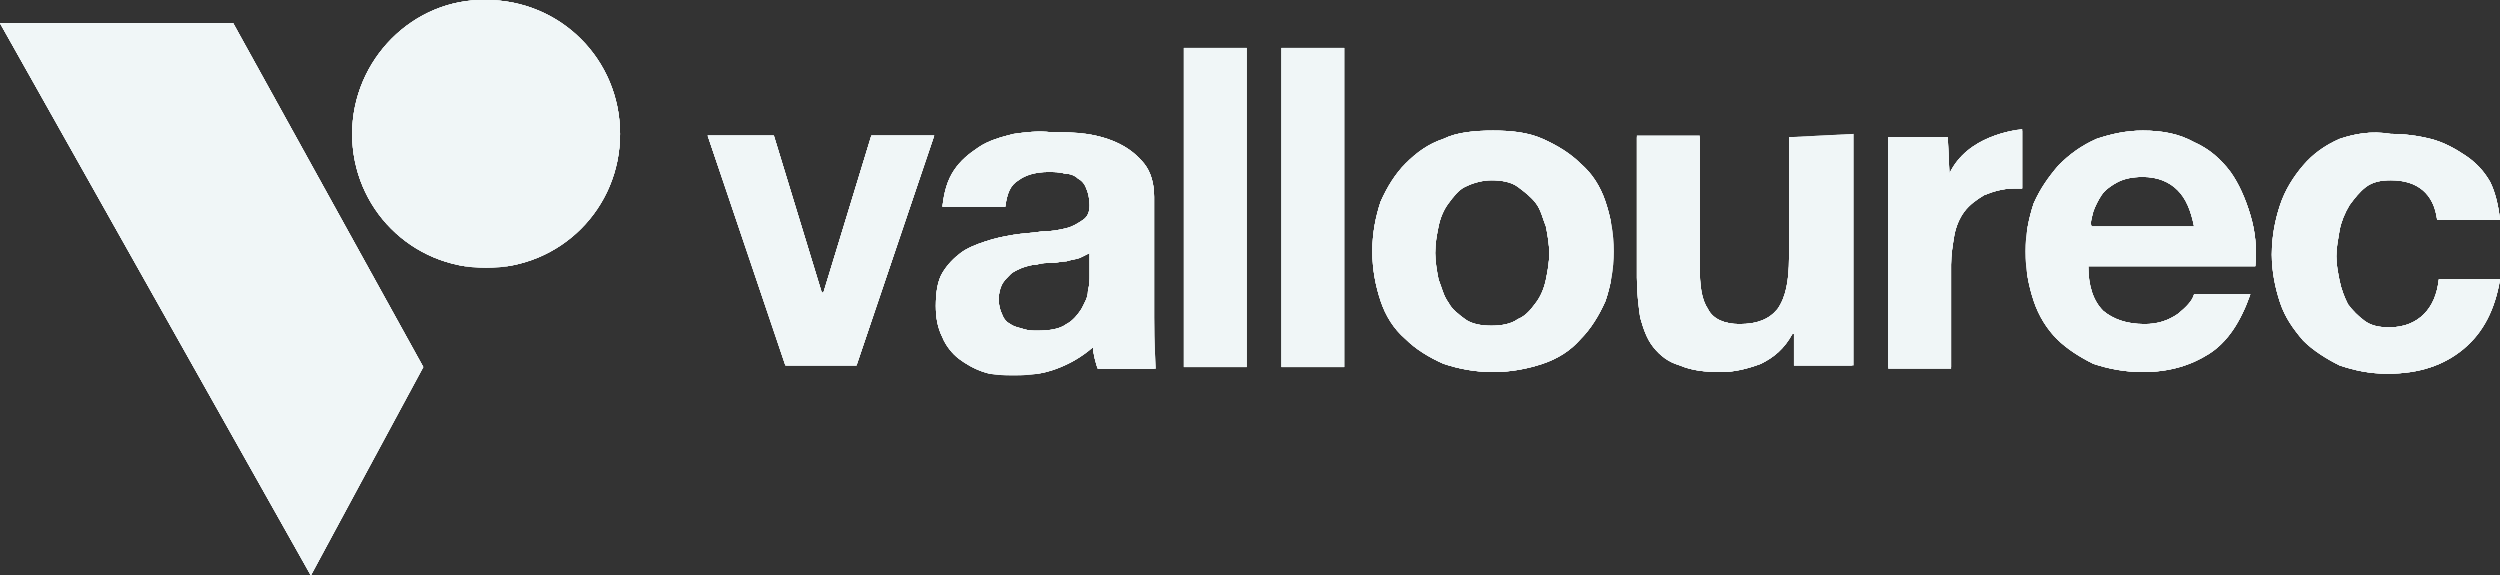 <?xml version="1.0" encoding="UTF-8"?> <svg xmlns="http://www.w3.org/2000/svg" xmlns:xlink="http://www.w3.org/1999/xlink" id="Calque_2" data-name="Calque 2" viewBox="0 0 151.2 34.8"><rect x="0" y="0" width="151.2" height="34.8" fill="#333333" stroke="none"/><defs><style> .cls-1 { clip-path: url(#clippath-11); } .cls-2 { clip-path: url(#clippath-16); } .cls-3 { clip-path: url(#clippath-2); } .cls-4 { clip-path: url(#clippath-13); } .cls-5 { stroke-width: 0px; } .cls-5, .cls-6 { fill: #f0f6f7; } .cls-7 { clip-path: url(#clippath-15); } .cls-8 { clip-path: url(#clippath-6); } .cls-9 { clip-path: url(#clippath-7); } .cls-10 { clip-path: url(#clippath-1); } .cls-11 { clip-path: url(#clippath-4); } .cls-12 { clip-path: url(#clippath-12); } .cls-13 { clip-path: url(#clippath-9); } .cls-14 { clip-path: url(#clippath); } .cls-15 { clip-path: url(#clippath-19); } .cls-16 { clip-path: url(#clippath-3); } .cls-17 { clip-path: url(#clippath-8); } .cls-18 { clip-path: url(#clippath-18); } .cls-19 { clip-path: url(#clippath-14); } .cls-20 { clip-path: url(#clippath-17); } .cls-21 { clip-path: url(#clippath-5); } .cls-22 { clip-path: url(#clippath-10); } </style><clipPath id="clippath"><polyline class="cls-5" points="0 1.4 18.8 34.8 25.6 22.2 14.1 1.4"></polyline></clipPath><clipPath id="clippath-1"><rect class="cls-5" y="1.4" width="25.6" height="33.4"></rect></clipPath><clipPath id="clippath-2"><path class="cls-5" d="m21.3,8.1c0,4.5,3.6,8.1,8.1,8.1s8.1-3.6,8.1-8.1S33.9,0,29.4,0c-4.4-.1-8.1,3.6-8.1,8.1"></path></clipPath><clipPath id="clippath-3"><rect class="cls-5" x="21.3" y="-.1" width="16.2" height="16.2"></rect></clipPath><clipPath id="clippath-4"><polyline class="cls-5" points="52.7 8.2 49.8 17.7 49.7 17.7 46.8 8.2 42.8 8.2 47.5 22.1 51.8 22.1 56.5 8.2"></polyline></clipPath><clipPath id="clippath-5"><rect class="cls-5" x="42.8" y="8.2" width="13.8" height="14"></rect></clipPath><clipPath id="clippath-6"><path class="cls-5" d="m61.3,8.1c-.8.2-1.5.4-2.1.8-.6.4-1.1.8-1.5,1.4-.4.6-.6,1.3-.7,2.2h3.8c.1-.8.3-1.3.8-1.6.4-.3,1-.5,1.8-.5.3,0,.7,0,1,.1.3,0,.6.1.8.3.2.1.4.3.5.6.1.2.2.6.2,1s-.1.7-.4.9c-.3.2-.6.4-1,.5s-.9.2-1.5.2c-.6.1-1.1.1-1.7.2-.6.1-1.1.2-1.7.4-.6.2-1.1.4-1.5.7-.4.3-.8.7-1.1,1.2s-.4,1.2-.4,2c0,.7.1,1.3.4,1.9.2.5.6,1,1,1.3s.9.6,1.5.8c.6.2,1.2.2,1.9.2.9,0,1.7-.1,2.5-.4s1.5-.7,2.2-1.3c0,.3.2,1.1.3,1.3h3.5s-.1-1.6-.1-3.1v-7.3c0-.8-.2-1.5-.6-2s-.9-.9-1.5-1.2-1.3-.5-2-.6c-.7-.1-1.4-.1-2.1-.1-.8-.1-1.6,0-2.3.1m.6,11.8c-.3-.1-.5-.1-.8-.3-.2-.1-.4-.3-.5-.6-.1-.2-.2-.5-.2-.9s.1-.7.2-.9c.1-.2.3-.4.5-.6s.5-.3.7-.4c.3-.1.6-.2.9-.2.3-.1.6-.1.9-.1s.6-.1.9-.1c.3-.1.5-.1.8-.2l.6-.3v1.4c0,.2,0,.5-.1.9,0,.4-.2.7-.4,1.1-.2.3-.5.7-.9.9-.4.3-1,.4-1.8.4-.2,0-.5,0-.8-.1"></path></clipPath><clipPath id="clippath-7"><rect class="cls-5" x="56.6" y="7.9" width="13.2" height="14.7"></rect></clipPath><clipPath id="clippath-8"><rect class="cls-5" x="71.6" y="2.9" width="3.8" height="19.3"></rect></clipPath><clipPath id="clippath-9"><rect class="cls-5" x="77.5" y="2.9" width="3.8" height="19.3"></rect></clipPath><clipPath id="clippath-10"><path class="cls-5" d="m87.3,8.4c-.9.3-1.6.8-2.3,1.5-.6.6-1.1,1.4-1.5,2.3-.3.9-.5,1.9-.5,3s.2,2.1.5,3,.8,1.7,1.5,2.3c.6.6,1.4,1.1,2.3,1.5.9.3,1.9.5,3,.5s2.1-.2,3-.5,1.7-.8,2.3-1.5c.6-.6,1.1-1.4,1.5-2.3.3-.9.5-1.9.5-3s-.2-2.1-.5-3c-.3-.9-.8-1.7-1.5-2.3-.6-.6-1.4-1.1-2.3-1.5s-1.9-.5-3-.5-2.2.1-3,.5m1.3,10.9c-.4-.3-.8-.6-1-1-.3-.4-.4-.9-.6-1.4-.1-.5-.2-1.1-.2-1.6,0-.6.1-1.1.2-1.6s.3-1,.6-1.4c.3-.4.6-.8,1-1s1-.4,1.6-.4,1.2.1,1.6.4c.4.3.8.6,1.1,1,.3.4.4.9.6,1.4.1.5.2,1.1.2,1.6,0,.6-.1,1.1-.2,1.6s-.3,1-.6,1.4c-.3.4-.6.8-1.1,1-.4.3-1,.4-1.6.4-.6,0-1.2-.1-1.6-.4"></path></clipPath><clipPath id="clippath-11"><rect class="cls-5" x="83" y="7.9" width="14.4" height="14.7"></rect></clipPath><clipPath id="clippath-12"><path class="cls-5" d="m108.2,8.3v7.3c0,1.4-.2,2.4-.7,3.1-.5.6-1.2.9-2.3.9-.9,0-1.6-.3-1.9-.9-.4-.6-.5-1.4-.5-2.6v-7.9h-3.8v8.6c0,.9.1,1.7.2,2.4.2.7.4,1.3.8,1.8s.9.9,1.6,1.1c.7.3,1.5.4,2.5.4.8,0,1.6-.2,2.4-.5.8-.4,1.4-.9,1.9-1.8h.1v1.9h3.6v-14"></path></clipPath><clipPath id="clippath-13"><rect class="cls-5" x="98.9" y="8.3" width="13.1" height="14.3"></rect></clipPath><clipPath id="clippath-14"><path class="cls-5" d="m126.8,8.4c-.9.4-1.6.9-2.3,1.6-.6.7-1.1,1.4-1.5,2.3-.3.9-.5,1.9-.5,2.9,0,1.1.2,2.1.5,3s.8,1.7,1.4,2.3c.6.6,1.4,1.1,2.2,1.5.9.3,1.9.5,3,.5,1.6,0,2.9-.4,4-1.1,1.1-.7,1.9-1.9,2.5-3.6h-3.4c-.1.4-.5.8-1,1.2-.6.4-1.2.6-2,.6-1.1,0-1.9-.3-2.5-.8-.6-.6-.9-1.5-.9-2.7h10.1c.1-1.1,0-2.1-.3-3.1-.3-1-.7-1.9-1.2-2.6-.6-.8-1.3-1.4-2.2-1.8-.9-.5-1.9-.7-3.1-.7-1,0-1.9.2-2.8.5m-.2,4.4c.1-.3.3-.7.5-1s.6-.6,1-.8.9-.3,1.5-.3c.9,0,1.6.3,2.1.8s.8,1.2,1,2.2h-6.2c-.1-.2,0-.5.1-.9"></path></clipPath><clipPath id="clippath-15"><rect class="cls-5" x="122.6" y="7.9" width="14" height="14.7"></rect></clipPath><clipPath id="clippath-16"><path class="cls-5" d="m141.5,8.4c-.9.4-1.6.9-2.2,1.6-.6.7-1.1,1.5-1.4,2.4-.3.9-.5,1.9-.5,3,0,1,.2,2,.5,2.9s.8,1.6,1.4,2.3c.6.6,1.4,1.1,2.2,1.5.9.3,1.8.5,2.9.5,1.9,0,3.4-.5,4.6-1.5,1.2-1,1.9-2.4,2.2-4.2h-3.7c-.1.9-.4,1.6-.9,2.1s-1.2.8-2.1.8c-.6,0-1.1-.1-1.5-.4s-.7-.6-1-1c-.2-.4-.4-.9-.5-1.4s-.2-1-.2-1.5.1-1,.2-1.6c.1-.5.3-1,.6-1.5.3-.4.6-.8,1-1.1s.9-.4,1.5-.4c1.6,0,2.6.8,2.8,2.4h3.8c-.1-.9-.3-1.7-.6-2.3-.4-.7-.9-1.2-1.5-1.6-.6-.4-1.3-.8-2.1-1s-1.6-.3-2.4-.3c-1.2-.2-2.2,0-3.1.3"></path></clipPath><clipPath id="clippath-17"><rect class="cls-5" x="137.4" y="7.9" width="13.8" height="14.7"></rect></clipPath><clipPath id="clippath-18"><path class="cls-5" d="m117.9,10.5h0l-.1-2.2h-3.6v14h3.8v-6.3c0-.6.1-1.2.2-1.8.1-.5.3-1,.6-1.4.3-.4.7-.7,1.2-1,.5-.2,1.1-.4,1.8-.4h.5v-3.6c-.5.1-3.3.4-4.4,2.7"></path></clipPath><clipPath id="clippath-19"><rect class="cls-5" x="114.2" y="7.9" width="8.1" height="14.3"></rect></clipPath></defs><g id="svg4753"><g id="g3843"><g id="g3849"><g><polyline id="SVGID" class="cls-5" points="0 1.4 18.8 34.8 25.6 22.2 14.1 1.4"></polyline><g><polyline class="cls-6" points="0 1.4 18.8 34.8 25.6 22.2 14.1 1.4"></polyline><g class="cls-14"><g id="g3851"><g id="g3857"><g id="g3859"><g><rect id="SVGID-2" data-name="SVGID" class="cls-5" y="1.4" width="25.6" height="33.4"></rect><g><rect class="cls-6" y="1.4" width="25.6" height="33.4"></rect><g class="cls-10"><g id="g3861"><path id="path3873" class="cls-5" d="m0,1.4l18.8,33.4,6.8-12.7L14.1,1.4"></path></g></g></g></g></g></g></g></g></g></g></g></g><g id="g3877"><g id="g3883"><g><path id="SVGID-3" data-name="SVGID" class="cls-5" d="m21.3,8.1c0,4.5,3.6,8.1,8.1,8.1s8.1-3.6,8.1-8.1S33.9,0,29.4,0c-4.4-.1-8.1,3.6-8.1,8.1"></path><g><path class="cls-6" d="m21.3,8.1c0,4.5,3.6,8.1,8.1,8.1s8.1-3.6,8.1-8.1S33.9,0,29.4,0c-4.4-.1-8.1,3.6-8.1,8.1"></path><g class="cls-3"><g id="g3885"><g id="g3891"><g id="g3893"><g><rect id="SVGID-4" data-name="SVGID" class="cls-5" x="21.3" y="-.1" width="16.2" height="16.2"></rect><g><rect class="cls-6" x="21.3" y="-.1" width="16.2" height="16.2"></rect><g class="cls-16"><g id="g3895"><path id="path3907" class="cls-5" d="m21.3,8.1c0,4.5,3.6,8.1,8.1,8.1s8.1-3.6,8.1-8.1S33.9,0,29.4,0c-4.4-.1-8.1,3.6-8.1,8.1"></path></g></g></g></g></g></g></g></g></g></g></g></g><g id="g3911"><g id="g3917"><g><polyline id="SVGID-5" data-name="SVGID" class="cls-5" points="52.7 8.2 49.8 17.7 49.7 17.7 46.8 8.2 42.8 8.2 47.5 22.1 51.8 22.1 56.5 8.2"></polyline><g><polyline class="cls-6" points="52.7 8.2 49.8 17.7 49.7 17.7 46.8 8.2 42.8 8.2 47.5 22.1 51.8 22.1 56.5 8.2"></polyline><g class="cls-11"><g id="g3919"><g id="g3925"><g id="g3927"><g><rect id="SVGID-6" data-name="SVGID" class="cls-5" x="42.8" y="8.2" width="13.8" height="14"></rect><g><rect class="cls-6" x="42.8" y="8.2" width="13.8" height="14"></rect><g class="cls-21"><g id="g3929"><path id="path3941" class="cls-5" d="m52.7,8.2l-2.9,9.5h-.1l-2.9-9.5h-4l4.8,14h4.3l4.7-14"></path></g></g></g></g></g></g></g></g></g></g></g></g><g id="g3945"><g id="g3951"><g><path id="SVGID-7" data-name="SVGID" class="cls-5" d="m61.3,8.1c-.8.2-1.5.4-2.1.8-.6.4-1.1.8-1.5,1.4-.4.6-.6,1.3-.7,2.2h3.8c.1-.8.3-1.3.8-1.6.4-.3,1-.5,1.8-.5.3,0,.7,0,1,.1.3,0,.6.1.8.3.2.1.4.3.5.6.1.2.2.6.2,1s-.1.7-.4.9c-.3.2-.6.4-1,.5s-.9.2-1.5.2c-.6.1-1.1.1-1.7.2-.6.1-1.1.2-1.7.4-.6.2-1.1.4-1.5.7-.4.3-.8.7-1.1,1.2s-.4,1.2-.4,2c0,.7.1,1.3.4,1.9.2.5.6,1,1,1.3s.9.6,1.5.8c.6.2,1.2.2,1.9.2.9,0,1.7-.1,2.5-.4s1.5-.7,2.2-1.3c0,.3.2,1.1.3,1.3h3.5s-.1-1.6-.1-3.1v-7.3c0-.8-.2-1.5-.6-2s-.9-.9-1.5-1.2-1.3-.5-2-.6c-.7-.1-1.4-.1-2.1-.1-.8-.1-1.6,0-2.3.1m.6,11.8c-.3-.1-.5-.1-.8-.3-.2-.1-.4-.3-.5-.6-.1-.2-.2-.5-.2-.9s.1-.7.2-.9c.1-.2.3-.4.5-.6s.5-.3.7-.4c.3-.1.6-.2.9-.2.3-.1.6-.1.9-.1s.6-.1.9-.1c.3-.1.5-.1.8-.2l.6-.3v1.4c0,.2,0,.5-.1.9,0,.4-.2.7-.4,1.1-.2.3-.5.7-.9.9-.4.3-1,.4-1.8.4-.2,0-.5,0-.8-.1"></path><g><path class="cls-6" d="m61.3,8.1c-.8.2-1.5.4-2.1.8-.6.4-1.1.8-1.5,1.4-.4.6-.6,1.3-.7,2.2h3.8c.1-.8.3-1.3.8-1.6.4-.3,1-.5,1.8-.5.3,0,.7,0,1,.1.3,0,.6.1.8.3.2.1.4.3.5.6.1.2.2.6.2,1s-.1.7-.4.9c-.3.2-.6.4-1,.5s-.9.2-1.5.2c-.6.1-1.1.1-1.7.2-.6.1-1.1.2-1.7.4-.6.2-1.1.4-1.5.7-.4.3-.8.7-1.1,1.2s-.4,1.2-.4,2c0,.7.1,1.3.4,1.9.2.5.6,1,1,1.3s.9.6,1.5.8c.6.2,1.2.2,1.9.2.9,0,1.7-.1,2.5-.4s1.5-.7,2.2-1.3c0,.3.2,1.1.3,1.3h3.5s-.1-1.6-.1-3.1v-7.3c0-.8-.2-1.5-.6-2s-.9-.9-1.5-1.2-1.3-.5-2-.6c-.7-.1-1.4-.1-2.1-.1-.8-.1-1.6,0-2.3.1m.6,11.8c-.3-.1-.5-.1-.8-.3-.2-.1-.4-.3-.5-.6-.1-.2-.2-.5-.2-.9s.1-.7.2-.9c.1-.2.3-.4.5-.6s.5-.3.7-.4c.3-.1.6-.2.9-.2.3-.1.6-.1.9-.1s.6-.1.9-.1c.3-.1.5-.1.8-.2l.6-.3v1.4c0,.2,0,.5-.1.9,0,.4-.2.7-.4,1.1-.2.3-.5.7-.9.9-.4.3-1,.4-1.8.4-.2,0-.5,0-.8-.1"></path><g class="cls-8"><g id="g3953"><g id="g3959"><g id="g3961"><g><rect id="SVGID-8" data-name="SVGID" class="cls-5" x="56.6" y="7.9" width="13.2" height="14.7"></rect><g><rect class="cls-6" x="56.6" y="7.9" width="13.2" height="14.7"></rect><g class="cls-9"><g id="g3963"><path id="path3975" class="cls-5" d="m61.3,8.1c-.8.2-1.5.4-2.1.8-.6.4-1.1.8-1.5,1.4-.4.6-.6,1.3-.7,2.2h3.8c.1-.8.3-1.3.8-1.6.4-.3,1-.5,1.8-.5.3,0,.7,0,1,.1.3,0,.6.1.8.3.2.1.4.3.5.6.1.2.2.6.2,1s-.1.7-.4.9c-.3.2-.6.4-1,.5s-.9.2-1.5.2c-.6.1-1.1.1-1.7.2-.6.1-1.1.2-1.7.4-.6.2-1.1.4-1.5.7-.4.3-.8.7-1.1,1.2s-.4,1.2-.4,2c0,.7.1,1.3.4,1.9.2.5.6,1,1,1.3s.9.6,1.5.8c.6.2,1.2.2,1.9.2.9,0,1.7-.1,2.5-.4s1.5-.7,2.2-1.3c0,.3.2,1.1.3,1.3h3.5s-.1-1.6-.1-3.1v-7.3c0-.8-.2-1.5-.6-2s-.9-.9-1.5-1.2-1.3-.5-2-.6c-.7-.1-1.4-.1-2.1-.1-.8-.1-1.6,0-2.3.1m.6,11.8c-.3-.1-.5-.1-.8-.3-.2-.1-.4-.3-.5-.6-.1-.2-.2-.5-.2-.9s.1-.7.2-.9c.1-.2.3-.4.5-.6s.5-.3.7-.4c.3-.1.6-.2.9-.2.3-.1.6-.1.9-.1s.6-.1.9-.1c.3-.1.5-.1.8-.2l.6-.3v1.4c0,.2,0,.5-.1.9,0,.4-.2.7-.4,1.1-.2.3-.5.7-.9.9-.4.3-1,.4-1.8.4-.2,0-.5,0-.8-.1"></path></g></g></g></g></g></g></g></g></g></g></g></g><g id="g3979"><g id="g3985"><g id="g3987"><g><rect id="SVGID-9" data-name="SVGID" class="cls-5" x="71.6" y="2.9" width="3.8" height="19.3"></rect><g><rect class="cls-6" x="71.6" y="2.9" width="3.8" height="19.3"></rect><g class="cls-17"><g id="g3989"><path id="path4001" class="cls-5" d="m71.6,2.9h3.8v19.3h-3.8V2.9Z"></path></g></g></g></g></g></g></g><g id="g4005"><g id="g4011"><g id="g4013"><g><rect id="SVGID-10" data-name="SVGID" class="cls-5" x="77.5" y="2.9" width="3.8" height="19.3"></rect><g><rect class="cls-6" x="77.5" y="2.9" width="3.8" height="19.3"></rect><g class="cls-13"><g id="g4015"><path id="path4027" class="cls-5" d="m77.5,2.9h3.8v19.3h-3.8V2.9Z"></path></g></g></g></g></g></g></g><g id="g4031"><g id="g4037"><g><path id="SVGID-11" data-name="SVGID" class="cls-5" d="m87.3,8.4c-.9.3-1.6.8-2.3,1.5-.6.6-1.1,1.4-1.5,2.3-.3.9-.5,1.9-.5,3s.2,2.1.5,3,.8,1.7,1.5,2.3c.6.6,1.4,1.1,2.3,1.5.9.3,1.9.5,3,.5s2.1-.2,3-.5,1.7-.8,2.3-1.5c.6-.6,1.1-1.4,1.5-2.3.3-.9.5-1.9.5-3s-.2-2.1-.5-3c-.3-.9-.8-1.7-1.5-2.3-.6-.6-1.4-1.1-2.3-1.5s-1.9-.5-3-.5-2.2.1-3,.5m1.3,10.9c-.4-.3-.8-.6-1-1-.3-.4-.4-.9-.6-1.4-.1-.5-.2-1.1-.2-1.6,0-.6.1-1.1.2-1.6s.3-1,.6-1.4c.3-.4.6-.8,1-1s1-.4,1.6-.4,1.2.1,1.6.4c.4.3.8.6,1.1,1,.3.4.4.9.6,1.4.1.5.2,1.1.2,1.6,0,.6-.1,1.1-.2,1.6s-.3,1-.6,1.4c-.3.4-.6.8-1.1,1-.4.3-1,.4-1.6.4-.6,0-1.2-.1-1.6-.4"></path><g><path class="cls-6" d="m87.3,8.4c-.9.3-1.6.8-2.3,1.5-.6.6-1.1,1.4-1.5,2.3-.3.9-.5,1.9-.5,3s.2,2.1.5,3,.8,1.7,1.5,2.3c.6.6,1.4,1.1,2.3,1.5.9.3,1.9.5,3,.5s2.1-.2,3-.5,1.7-.8,2.3-1.5c.6-.6,1.1-1.4,1.5-2.3.3-.9.5-1.9.5-3s-.2-2.1-.5-3c-.3-.9-.8-1.7-1.5-2.3-.6-.6-1.4-1.1-2.3-1.5s-1.9-.5-3-.5-2.2.1-3,.5m1.3,10.9c-.4-.3-.8-.6-1-1-.3-.4-.4-.9-.6-1.4-.1-.5-.2-1.1-.2-1.6,0-.6.1-1.1.2-1.6s.3-1,.6-1.4c.3-.4.6-.8,1-1s1-.4,1.6-.4,1.2.1,1.6.4c.4.3.8.6,1.1,1,.3.4.4.9.6,1.4.1.5.2,1.1.2,1.6,0,.6-.1,1.1-.2,1.6s-.3,1-.6,1.4c-.3.4-.6.8-1.1,1-.4.3-1,.4-1.6.4-.6,0-1.2-.1-1.6-.4"></path><g class="cls-22"><g id="g4039"><g id="g4045"><g id="g4047"><g><rect id="SVGID-12" data-name="SVGID" class="cls-5" x="83" y="7.9" width="14.4" height="14.7"></rect><g><rect class="cls-6" x="83" y="7.9" width="14.4" height="14.7"></rect><g class="cls-1"><g id="g4049"><path id="path4061" class="cls-5" d="m87.3,8.4c-.9.3-1.6.8-2.3,1.5-.6.6-1.1,1.4-1.5,2.3-.3.9-.5,1.9-.5,3s.2,2.1.5,3,.8,1.7,1.5,2.3c.6.6,1.4,1.1,2.3,1.5.9.3,1.9.5,3,.5s2.1-.2,3-.5,1.7-.8,2.3-1.5c.6-.6,1.1-1.4,1.5-2.3.3-.9.5-1.9.5-3s-.2-2.1-.5-3c-.3-.9-.8-1.7-1.5-2.3-.6-.6-1.4-1.1-2.3-1.5s-1.9-.5-3-.5-2.2.1-3,.5m1.3,10.9c-.4-.3-.8-.6-1-1-.3-.4-.4-.9-.6-1.4-.1-.5-.2-1.1-.2-1.6,0-.6.1-1.1.2-1.6s.3-1,.6-1.4c.3-.4.6-.8,1-1s1-.4,1.6-.4,1.2.1,1.6.4c.4.3.8.6,1.1,1,.3.4.4.9.6,1.4.1.5.2,1.1.2,1.6,0,.6-.1,1.1-.2,1.6s-.3,1-.6,1.4c-.3.4-.6.8-1.1,1-.4.3-1,.4-1.6.4-.6,0-1.2-.1-1.6-.4"></path></g></g></g></g></g></g></g></g></g></g></g></g><g id="g4065"><g id="g4071"><g><path id="SVGID-13" data-name="SVGID" class="cls-5" d="m108.2,8.3v7.3c0,1.4-.2,2.4-.7,3.1-.5.6-1.2.9-2.3.9-.9,0-1.6-.3-1.9-.9-.4-.6-.5-1.4-.5-2.6v-7.9h-3.8v8.6c0,.9.1,1.7.2,2.4.2.7.4,1.3.8,1.8s.9.9,1.6,1.1c.7.3,1.5.4,2.5.4.8,0,1.6-.2,2.4-.5.8-.4,1.4-.9,1.9-1.8h.1v1.9h3.6v-14"></path><g><path class="cls-6" d="m108.2,8.3v7.3c0,1.4-.2,2.4-.7,3.1-.5.6-1.2.9-2.3.9-.9,0-1.6-.3-1.9-.9-.4-.6-.5-1.4-.5-2.6v-7.9h-3.8v8.6c0,.9.1,1.7.2,2.4.2.7.4,1.3.8,1.8s.9.9,1.6,1.1c.7.3,1.5.4,2.5.4.8,0,1.6-.2,2.4-.5.8-.4,1.4-.9,1.9-1.8h.1v1.9h3.6v-14"></path><g class="cls-12"><g id="g4073"><g id="g4079"><g id="g4081"><g><rect id="SVGID-14" data-name="SVGID" class="cls-5" x="98.9" y="8.3" width="13.1" height="14.3"></rect><g><rect class="cls-6" x="98.9" y="8.3" width="13.1" height="14.3"></rect><g class="cls-4"><g id="g4083"><path id="path4095" class="cls-5" d="m108.2,8.3v7.3c0,1.4-.2,2.4-.7,3.1-.5.6-1.2.9-2.3.9-.9,0-1.6-.3-1.9-.9-.4-.6-.5-1.4-.5-2.6v-7.9h-3.8v8.6c0,.9.1,1.7.2,2.4.2.7.4,1.3.8,1.8s.9.9,1.6,1.1c.7.3,1.5.4,2.5.4.8,0,1.6-.2,2.4-.5.8-.4,1.4-.9,1.9-1.8h.1v1.9h3.6v-14"></path></g></g></g></g></g></g></g></g></g></g></g></g><g id="g4099"><g id="g4105"><g><path id="SVGID-15" data-name="SVGID" class="cls-5" d="m126.8,8.4c-.9.4-1.6.9-2.3,1.6-.6.7-1.1,1.4-1.5,2.3-.3.9-.5,1.9-.5,2.9,0,1.1.2,2.1.5,3s.8,1.7,1.4,2.3c.6.6,1.4,1.1,2.2,1.5.9.3,1.9.5,3,.5,1.6,0,2.9-.4,4-1.1,1.1-.7,1.9-1.9,2.5-3.6h-3.4c-.1.4-.5.8-1,1.2-.6.4-1.2.6-2,.6-1.1,0-1.9-.3-2.5-.8-.6-.6-.9-1.5-.9-2.7h10.1c.1-1.1,0-2.1-.3-3.1-.3-1-.7-1.9-1.2-2.6-.6-.8-1.3-1.4-2.2-1.8-.9-.5-1.9-.7-3.1-.7-1,0-1.9.2-2.8.5m-.2,4.4c.1-.3.3-.7.5-1s.6-.6,1-.8.9-.3,1.5-.3c.9,0,1.6.3,2.1.8s.8,1.2,1,2.2h-6.2c-.1-.2,0-.5.1-.9"></path><g><path class="cls-6" d="m126.8,8.4c-.9.4-1.6.9-2.3,1.6-.6.7-1.1,1.4-1.5,2.3-.3.9-.5,1.9-.5,2.9,0,1.1.2,2.1.5,3s.8,1.7,1.4,2.3c.6.6,1.4,1.1,2.2,1.5.9.3,1.9.5,3,.5,1.6,0,2.9-.4,4-1.1,1.1-.7,1.9-1.9,2.5-3.6h-3.4c-.1.4-.5.8-1,1.2-.6.4-1.2.6-2,.6-1.1,0-1.9-.3-2.5-.8-.6-.6-.9-1.5-.9-2.7h10.1c.1-1.1,0-2.1-.3-3.1-.3-1-.7-1.9-1.2-2.6-.6-.8-1.3-1.4-2.2-1.8-.9-.5-1.9-.7-3.1-.7-1,0-1.9.2-2.8.5m-.2,4.4c.1-.3.3-.7.5-1s.6-.6,1-.8.9-.3,1.5-.3c.9,0,1.6.3,2.1.8s.8,1.2,1,2.2h-6.2c-.1-.2,0-.5.1-.9"></path><g class="cls-19"><g id="g4107"><g id="g4113"><g id="g4115"><g><rect id="SVGID-16" data-name="SVGID" class="cls-5" x="122.6" y="7.9" width="14" height="14.7"></rect><g><rect class="cls-6" x="122.6" y="7.9" width="14" height="14.7"></rect><g class="cls-7"><g id="g4117"><path id="path4129" class="cls-5" d="m126.8,8.4c-.9.4-1.6.9-2.3,1.6-.6.7-1.1,1.4-1.5,2.3-.3.9-.5,1.9-.5,2.9,0,1.1.2,2.1.5,3s.8,1.7,1.4,2.3c.6.6,1.4,1.1,2.2,1.5.9.3,1.9.5,3,.5,1.6,0,2.9-.4,4-1.1,1.1-.7,1.9-1.9,2.5-3.6h-3.4c-.1.4-.5.8-1,1.2-.6.4-1.2.6-2,.6-1.1,0-1.9-.3-2.5-.8-.6-.6-.9-1.5-.9-2.7h10.1c.1-1.1,0-2.1-.3-3.1-.3-1-.7-1.9-1.2-2.6-.6-.8-1.3-1.4-2.2-1.8-.9-.5-1.9-.7-3.1-.7-1,0-1.9.2-2.8.5m-.2,4.4c.1-.3.3-.7.5-1s.6-.6,1-.8.9-.3,1.5-.3c.9,0,1.6.3,2.1.8s.8,1.2,1,2.2h-6.2c-.1-.2,0-.5.1-.9"></path></g></g></g></g></g></g></g></g></g></g></g></g><g id="g4133"><g id="g4139"><g><path id="SVGID-17" data-name="SVGID" class="cls-5" d="m141.5,8.4c-.9.4-1.6.9-2.2,1.6-.6.7-1.1,1.5-1.4,2.4-.3.9-.5,1.9-.5,3,0,1,.2,2,.5,2.9s.8,1.6,1.4,2.3c.6.6,1.4,1.1,2.2,1.5.9.3,1.8.5,2.9.5,1.9,0,3.4-.5,4.6-1.5,1.2-1,1.9-2.4,2.2-4.2h-3.7c-.1.9-.4,1.6-.9,2.1s-1.2.8-2.1.8c-.6,0-1.1-.1-1.5-.4s-.7-.6-1-1c-.2-.4-.4-.9-.5-1.4s-.2-1-.2-1.5.1-1,.2-1.6c.1-.5.3-1,.6-1.5.3-.4.6-.8,1-1.1s.9-.4,1.5-.4c1.6,0,2.6.8,2.8,2.4h3.8c-.1-.9-.3-1.7-.6-2.3-.4-.7-.9-1.2-1.5-1.6-.6-.4-1.3-.8-2.1-1s-1.6-.3-2.4-.3c-1.2-.2-2.2,0-3.1.3"></path><g><path class="cls-6" d="m141.5,8.4c-.9.4-1.6.9-2.2,1.6-.6.7-1.1,1.5-1.4,2.4-.3.9-.5,1.9-.5,3,0,1,.2,2,.5,2.9s.8,1.6,1.4,2.3c.6.6,1.4,1.1,2.2,1.5.9.3,1.8.5,2.9.5,1.9,0,3.4-.5,4.6-1.5,1.2-1,1.9-2.4,2.2-4.2h-3.7c-.1.9-.4,1.6-.9,2.1s-1.2.8-2.1.8c-.6,0-1.1-.1-1.5-.4s-.7-.6-1-1c-.2-.4-.4-.9-.5-1.4s-.2-1-.2-1.5.1-1,.2-1.6c.1-.5.3-1,.6-1.5.3-.4.6-.8,1-1.1s.9-.4,1.5-.4c1.6,0,2.6.8,2.8,2.4h3.8c-.1-.9-.3-1.7-.6-2.3-.4-.7-.9-1.2-1.5-1.6-.6-.4-1.3-.8-2.1-1s-1.6-.3-2.4-.3c-1.2-.2-2.2,0-3.1.3"></path><g class="cls-2"><g id="g4141"><g id="g4147"><g id="g4149"><g><rect id="SVGID-18" data-name="SVGID" class="cls-5" x="137.4" y="7.9" width="13.8" height="14.7"></rect><g><rect class="cls-6" x="137.4" y="7.9" width="13.8" height="14.7"></rect><g class="cls-20"><g id="g4151"><path id="path4163" class="cls-5" d="m141.5,8.4c-.9.4-1.6.9-2.2,1.6-.6.7-1.1,1.5-1.4,2.4-.3.9-.5,1.9-.5,3,0,1,.2,2,.5,2.9s.8,1.6,1.4,2.3c.6.6,1.4,1.1,2.2,1.5.9.3,1.8.5,2.9.5,1.9,0,3.4-.5,4.6-1.5,1.2-1,1.9-2.4,2.2-4.2h-3.7c-.1.9-.4,1.6-.9,2.1s-1.2.8-2.1.8c-.6,0-1.1-.1-1.5-.4s-.7-.6-1-1c-.2-.4-.4-.9-.5-1.4s-.2-1-.2-1.5.1-1,.2-1.6c.1-.5.3-1,.6-1.5.3-.4.6-.8,1-1.1s.9-.4,1.5-.4c1.6,0,2.6.8,2.8,2.4h3.8c-.1-.9-.3-1.7-.6-2.3-.4-.7-.9-1.2-1.5-1.6-.6-.4-1.3-.8-2.1-1s-1.6-.3-2.4-.3c-1.2-.2-2.2,0-3.1.3"></path></g></g></g></g></g></g></g></g></g></g></g></g><g id="g4167"><g id="g4173"><g><path id="SVGID-19" data-name="SVGID" class="cls-5" d="m117.9,10.5h0l-.1-2.2h-3.6v14h3.8v-6.3c0-.6.1-1.2.2-1.8.1-.5.3-1,.6-1.4.3-.4.7-.7,1.2-1,.5-.2,1.1-.4,1.8-.4h.5v-3.6c-.5.1-3.3.4-4.4,2.7"></path><g><path class="cls-6" d="m117.9,10.5h0l-.1-2.2h-3.6v14h3.8v-6.3c0-.6.1-1.2.2-1.8.1-.5.3-1,.6-1.4.3-.4.7-.7,1.2-1,.5-.2,1.1-.4,1.8-.4h.5v-3.6c-.5.1-3.3.4-4.4,2.7"></path><g class="cls-18"><g id="g4175"><g id="g4181"><g id="g4183"><g><rect id="SVGID-20" data-name="SVGID" class="cls-5" x="114.2" y="7.9" width="8.1" height="14.3"></rect><g><rect class="cls-6" x="114.2" y="7.9" width="8.1" height="14.3"></rect><g class="cls-15"><g id="g4185"><path id="path4197" class="cls-5" d="m117.9,10.5h0l-.1-2.2h-3.6v14h3.8v-6.3c0-.6.1-1.2.2-1.8.1-.5.3-1,.6-1.4.3-.4.7-.7,1.2-1,.5-.2,1.1-.4,1.8-.4h.5v-3.6c-.5.1-3.3.4-4.4,2.7"></path></g></g></g></g></g></g></g></g></g></g></g></g></g></svg> 
